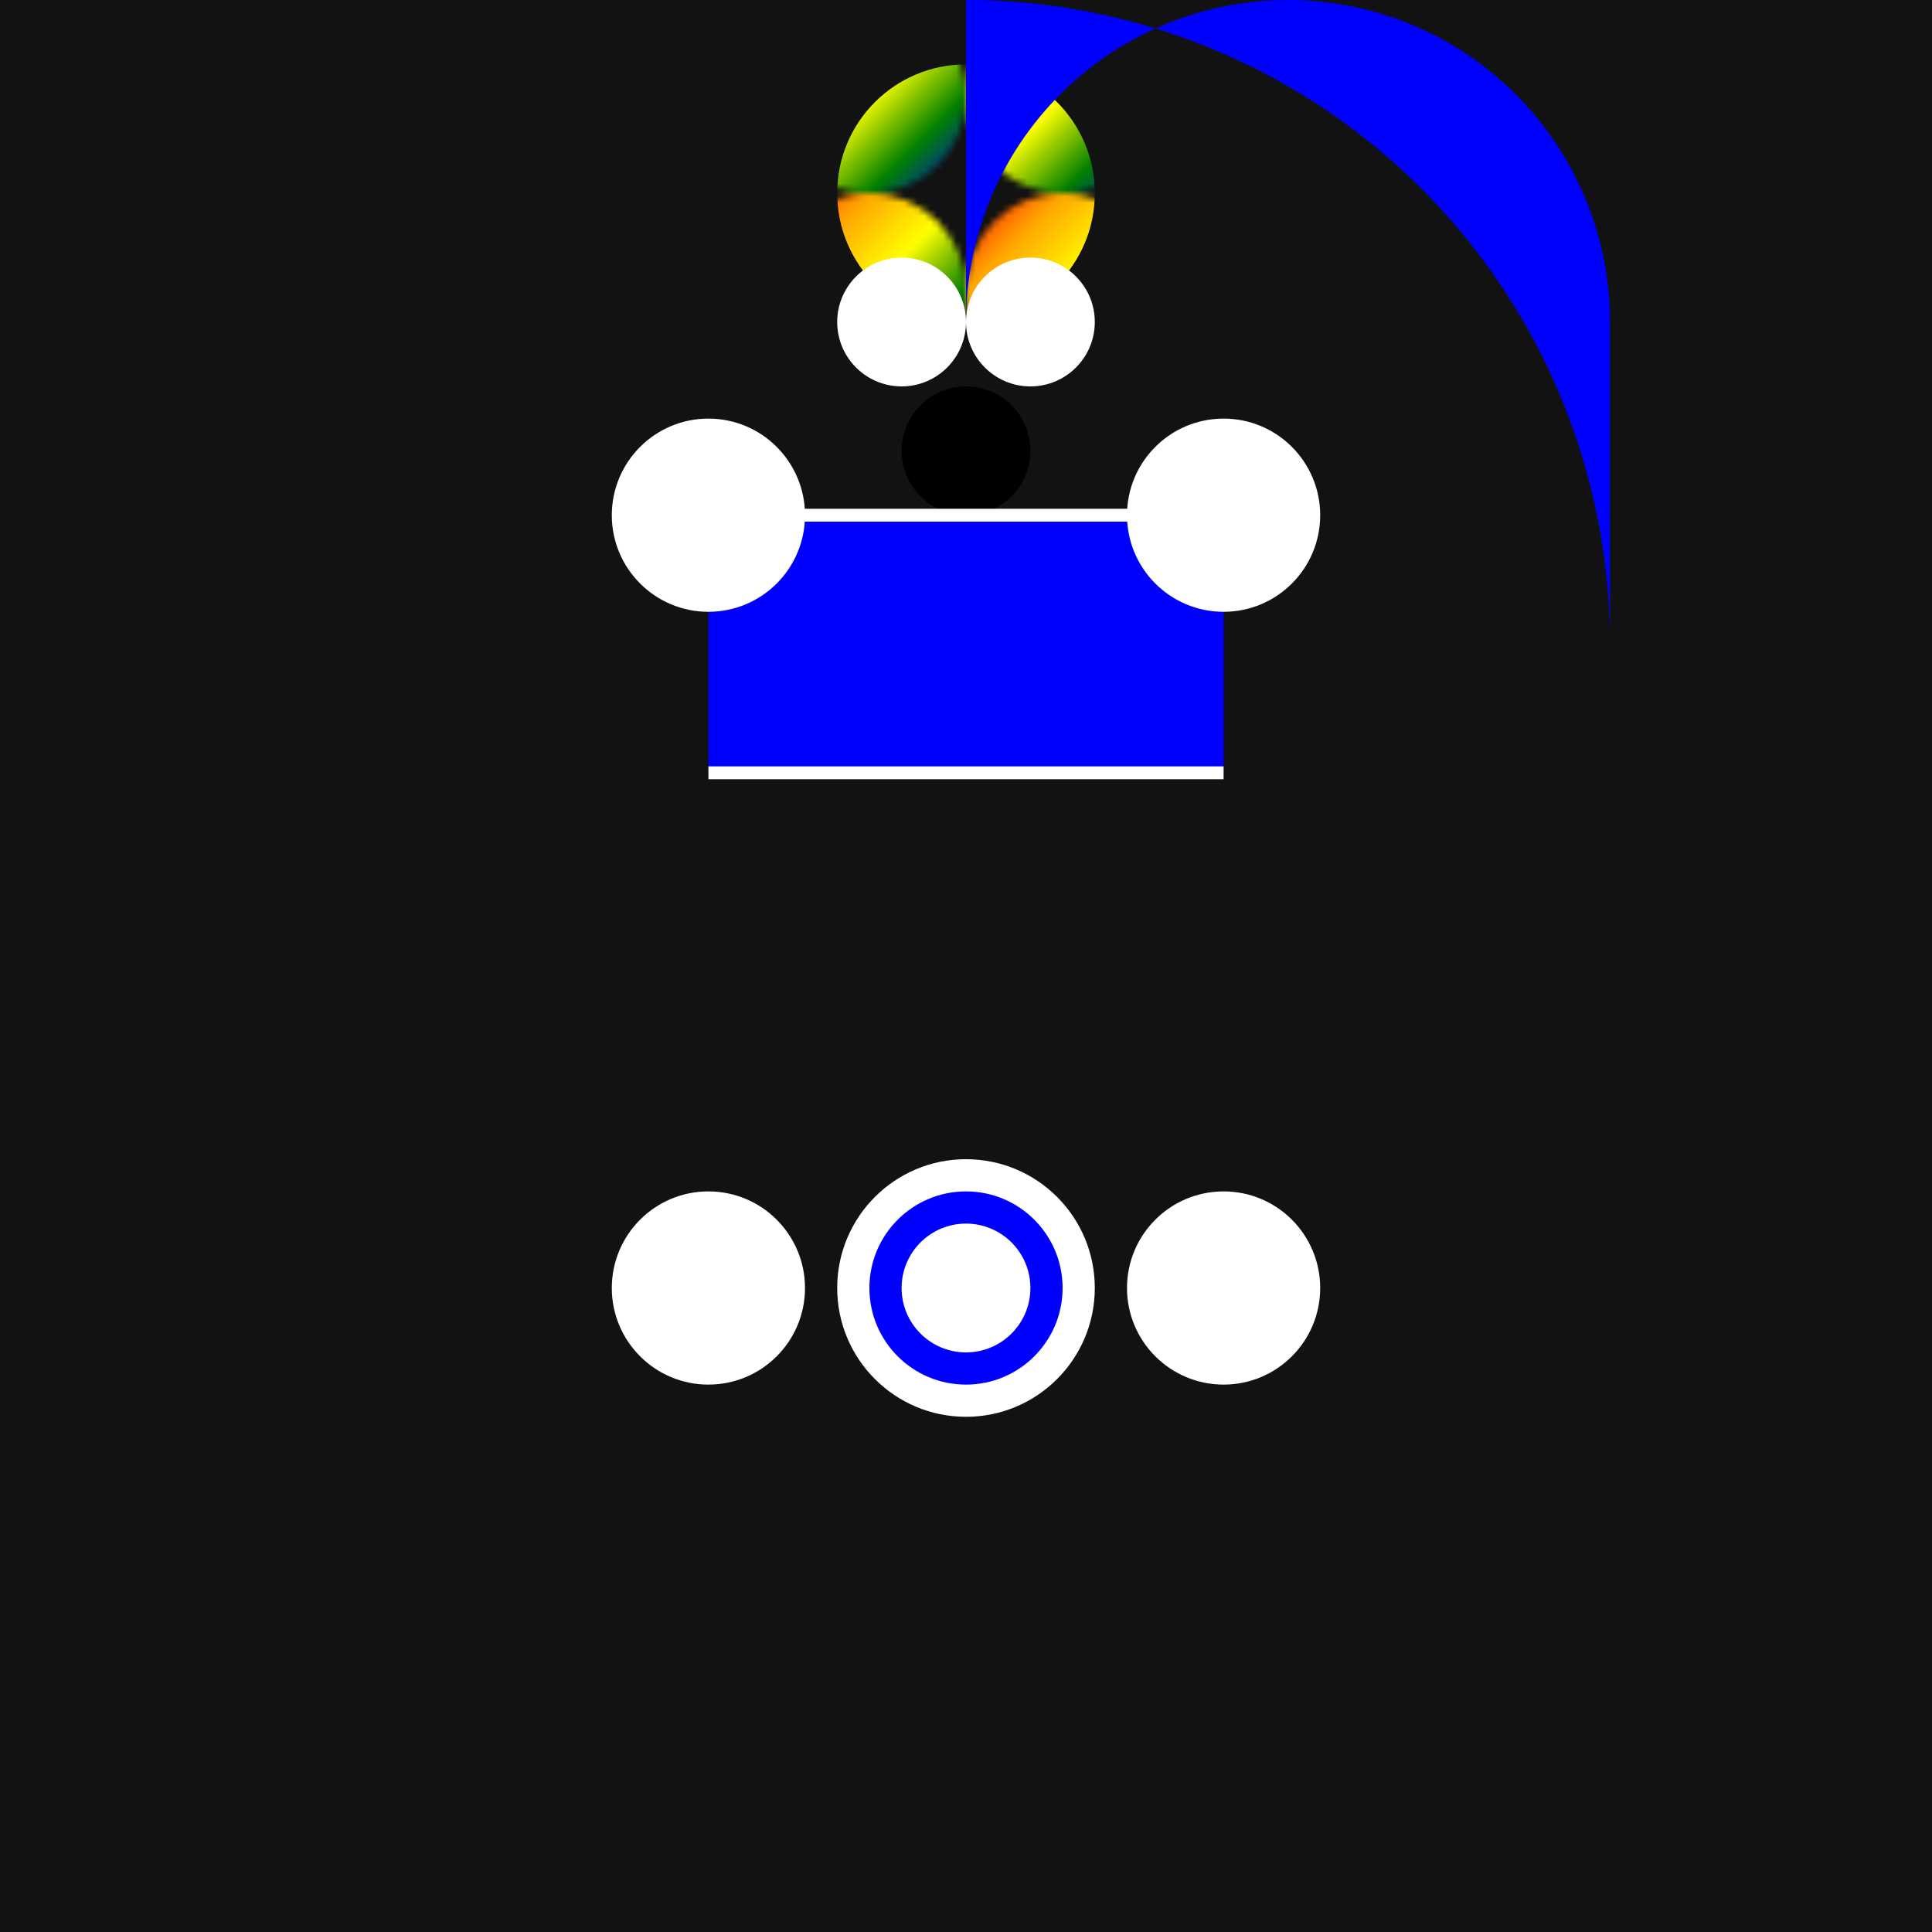 <svg viewBox="0 0 300 300" xmlns="http://www.w3.org/2000/svg">
  <defs>
    <linearGradient id="discoGradient" x1="0" y1="0" x2="1" y2="1">
      <stop offset="0%" stop-color="red"/>
      <stop offset="25%" stop-color="orange"/>
      <stop offset="50%" stop-color="yellow"/>
      <stop offset="75%" stop-color="green"/>
      <stop offset="100%" stop-color="blue"/>
    </linearGradient>
    <pattern id="discoPattern" patternUnits="userSpaceOnUse" width="30" height="30">
      <circle cx="15" cy="15" r="15" fill="url(#discoGradient)"/>
    </pattern>
  </defs>
  <rect width="100%" height="100%" fill="#121212"/>
  <g transform="translate(150 150)">
    <circle cx="0" cy="-120" r="20" fill="url(#discoPattern)"/>
    <circle cx="-10" cy="-100" r="10" fill="white"/>
    <circle cx="10" cy="-100" r="10" fill="white"/>
    <circle cx="0" cy="-80" r="10" fill="black"/>
  </g>
  <g transform="translate(150 150)">
    <path d="M0 -150 a 100 100 0 0 1 100 100 v -50 a 50 50 0 0 0 -100 0 v 50 z" fill="#0000ff"/>
    <path d="M-40 -70 h 80 v 40 h -80 z" fill="#0000ff"/>
    <path d="M-40 -70 h 80" stroke="#ffffff" stroke-width="2"/>
    <path d="M-40 -30 h 80" stroke="#ffffff" stroke-width="2"/>
    <circle cx="-40" cy="-70" r="15" fill="#ffffff"/>
    <circle cx="40" cy="-70" r="15" fill="#ffffff"/>
  </g>
  <g transform="translate(150 150)">
    <circle cx="0" cy="50" r="20" fill="white"/>
    <circle cx="0" cy="50" r="15" fill="#0000ff"/>
    <circle cx="0" cy="50" r="10" fill="white"/>
  </g>
  <g transform="translate(150 150)">
    <circle cx="-40" cy="50" r="15" fill="white"/>
    <circle cx="40" cy="50" r="15" fill="white"/>
  </g>
</svg>